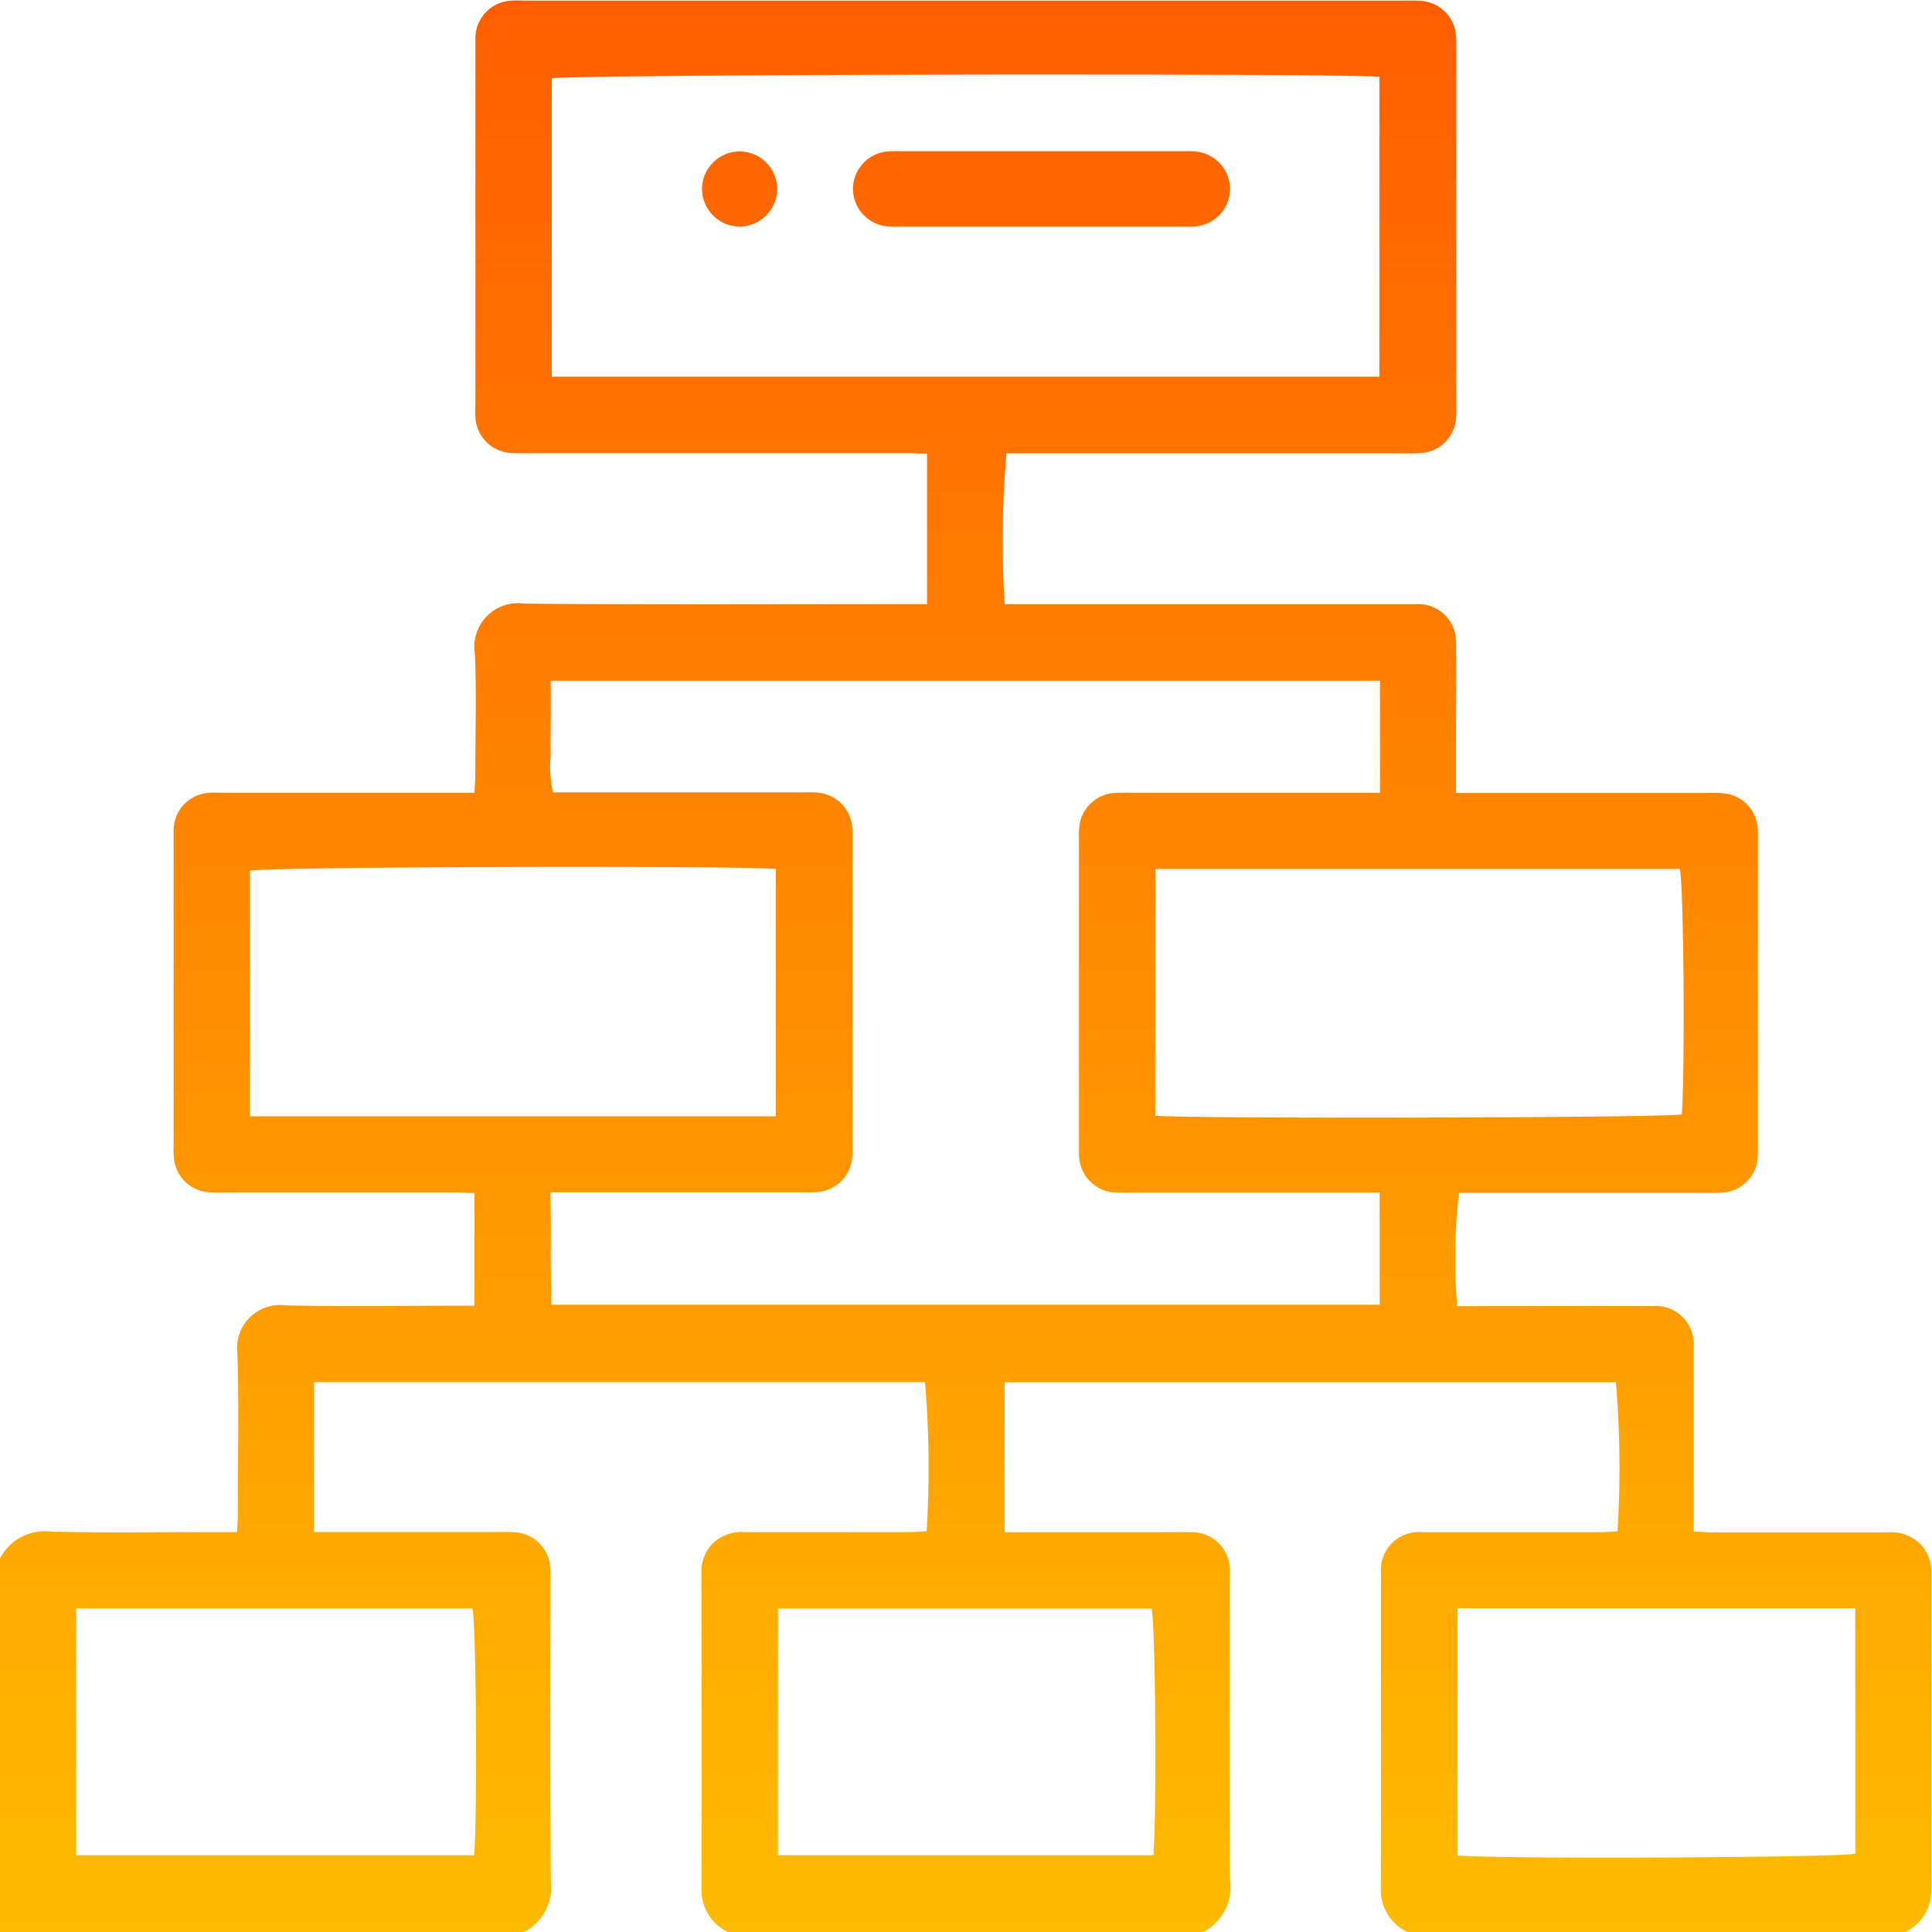 <svg xmlns="http://www.w3.org/2000/svg" xmlns:xlink="http://www.w3.org/1999/xlink" width="50" height="50" viewBox="0 0 50 50">
  <defs>
    <clipPath id="clip-path">
      <rect id="Rectángulo_5784" data-name="Rectángulo 5784" width="50" height="50" transform="translate(3583 2832)" fill="#fff" stroke="#707070" stroke-width="1"/>
    </clipPath>
    <linearGradient id="linear-gradient" x1="0.5" x2="0.5" y2="1" gradientUnits="objectBoundingBox">
      <stop offset="0" stop-color="#ff5a00"/>
      <stop offset="1" stop-color="#ffbc00"/>
    </linearGradient>
  </defs>
  <g id="seo-tenico-arquitectura" transform="translate(-3583 -2832)" clip-path="url(#clip-path)">
    <g id="Grupo_16034" data-name="Grupo 16034" transform="translate(3583 2832)">
      <g id="Grupo_16036" data-name="Grupo 16036">
        <path id="Unión_166" data-name="Unión 166" d="M-757.578-5761a1.2,1.2,0,0,1-.687-1.083c.01-2.733,0-5.468.007-8.2a.98.98,0,0,1,1.065-1.064c.114,0,.227,0,.341,0q2.148,0,4.3,0c.14,0,.28-.016.414-.025a26.817,26.817,0,0,0-.042-3.853H-768v3.879h4.027c.277,0,.554-.01.83,0a.974.974,0,0,1,.968.964c.007.114,0,.228,0,.341,0,2.571-.013,5.144.01,7.715a1.314,1.314,0,0,1-.693,1.327h-12.3a1.2,1.2,0,0,1-.688-1.083c.01-2.733.006-5.468,0-8.2a1.048,1.048,0,0,1,.242-.722,1.073,1.073,0,0,1,.875-.346c1.416.006,2.832,0,4.248,0,.156,0,.312-.013.462-.021a26.705,26.705,0,0,0-.041-3.859h-15.813v3.879h4.808c.13,0,.261-.006.389.006a.976.976,0,0,1,.917.913c.012.129.006.261.006.391,0,2.571-.013,5.144.01,7.715a1.315,1.315,0,0,1-.694,1.327H-794v-9.667a1.3,1.3,0,0,1,1.327-.694c1.432.032,2.864.01,4.3.01h.508c.009-.178.02-.321.02-.462,0-1.382.031-2.767-.01-4.149a1.112,1.112,0,0,1,1.24-1.257c1.464.037,2.93.01,4.394.01h.5v-2.917c-.158,0-.328-.012-.5-.012h-5.956a3.977,3.977,0,0,1-.439-.009.975.975,0,0,1-.885-.893,2.794,2.794,0,0,1-.006-.293q0-3.979,0-7.958c0-.08,0-.162,0-.244a.977.977,0,0,1,.932-.949c.13-.01.261,0,.391,0h6.464c.009-.18.02-.321.02-.462,0-1.041.035-2.084-.009-3.124a1.132,1.132,0,0,1,1.288-1.308c3.287.028,6.574.012,9.862.012h.551v-3.894c-.156,0-.327-.012-.5-.012q-4.907,0-9.812,0c-.147,0-.295.006-.439-.006a.974.974,0,0,1-.938-.944c-.009-.114,0-.228,0-.341v-9.129c0-.115,0-.229,0-.342a.978.978,0,0,1,.932-.951c.128-.01.26,0,.389,0h22.751c.13,0,.261-.006.391.006a.977.977,0,0,1,.917.913c.009.1.006.2.006.293v9.275a2.956,2.956,0,0,1-.009.341.973.973,0,0,1-.9.881,4.375,4.375,0,0,1-.439.007h-10.293a25.781,25.781,0,0,0-.047,3.905h10.273c.13,0,.261,0,.391,0a.973.973,0,0,1,1.016,1.015c.015.732,0,1.464,0,2.2v1.67h6.5a3.992,3.992,0,0,1,.439.009.978.978,0,0,1,.865.86,2.676,2.676,0,0,1,.009.343v7.909a2.964,2.964,0,0,1-.009.341.974.974,0,0,1-.9.881,4.389,4.389,0,0,1-.439.007h-6.389a15.046,15.046,0,0,0-.045,2.93h.509c1.514,0,3.028-.006,4.54,0a.982.982,0,0,1,1.068,1.063c0,.114,0,.228,0,.341v4.429c.182.009.338.022.494.022,1.514,0,3.028,0,4.541,0a1.07,1.07,0,0,1,.874.346,1.053,1.053,0,0,1,.244.723c0,2.733-.007,5.467,0,8.2a1.2,1.2,0,0,1-.687,1.083Zm1.3-1.98c1.273.1,9.945.052,10.292-.047v-6.35h-10.292Zm-35.752-.006h10.3c.09-1.133.052-6.046-.044-6.388h-10.257Zm18.163,0h9.717c.09-1.212.051-6.046-.048-6.385h-9.669Zm-5.88-15.675c0,.48.009.961.013,1.428h21.44v-2.9h-6.466a3.977,3.977,0,0,1-.439-.009.98.98,0,0,1-.868-.86,2.434,2.434,0,0,1-.009-.292v-8.006a2.773,2.773,0,0,1,.007-.292.976.976,0,0,1,.894-.884,4.389,4.389,0,0,1,.439-.007h6.45v-2.9h-21.461v1c0,.309-.01.618,0,.926a3.035,3.035,0,0,0,.058.964h6.361c.163,0,.327-.009.489.007a.974.974,0,0,1,.893.885,2.956,2.956,0,0,1,.007.341q0,3.929,0,7.859a3.152,3.152,0,0,1-.009.39.979.979,0,0,1-.869.859,3.959,3.959,0,0,1-.438.009h-6.5C-779.744-5779.605-779.745-5779.134-779.744-5778.665Zm15.644-3.466c.891.087,13.274.055,13.627-.032.089-1.2.048-6.013-.051-6.351H-764.1Zm-23.43-6.334v6.35h13.611v-6.4c-.507-.038-2.616-.054-5.029-.054C-782.754-5788.567-787.317-5788.527-787.53-5788.465Zm7.813-20.507v7.718H-758.3v-7.763c-.527-.04-3.848-.057-7.725-.057C-772.083-5809.075-779.5-5809.033-779.717-5808.973Zm16.3,3.833h-7.261a2.875,2.875,0,0,1-.389-.01.981.981,0,0,1-.856-.968.98.98,0,0,1,.862-.964,3.135,3.135,0,0,1,.389-.01h7.36a1.889,1.889,0,0,1,.289.012.978.978,0,0,1,.858.967.98.98,0,0,1-.862.964,1.532,1.532,0,0,1-.212.012Zm-11.444,0a.982.982,0,0,1-.968-.954.978.978,0,0,1,.976-.992.981.981,0,0,1,.97.951.984.984,0,0,1-.975.995Z" transform="translate(794 5811)" stroke="rgba(0,0,0,0)" stroke-miterlimit="10" stroke-width="1" fill="url(#linear-gradient)"/>
      </g>
    </g>
  </g>
</svg>
